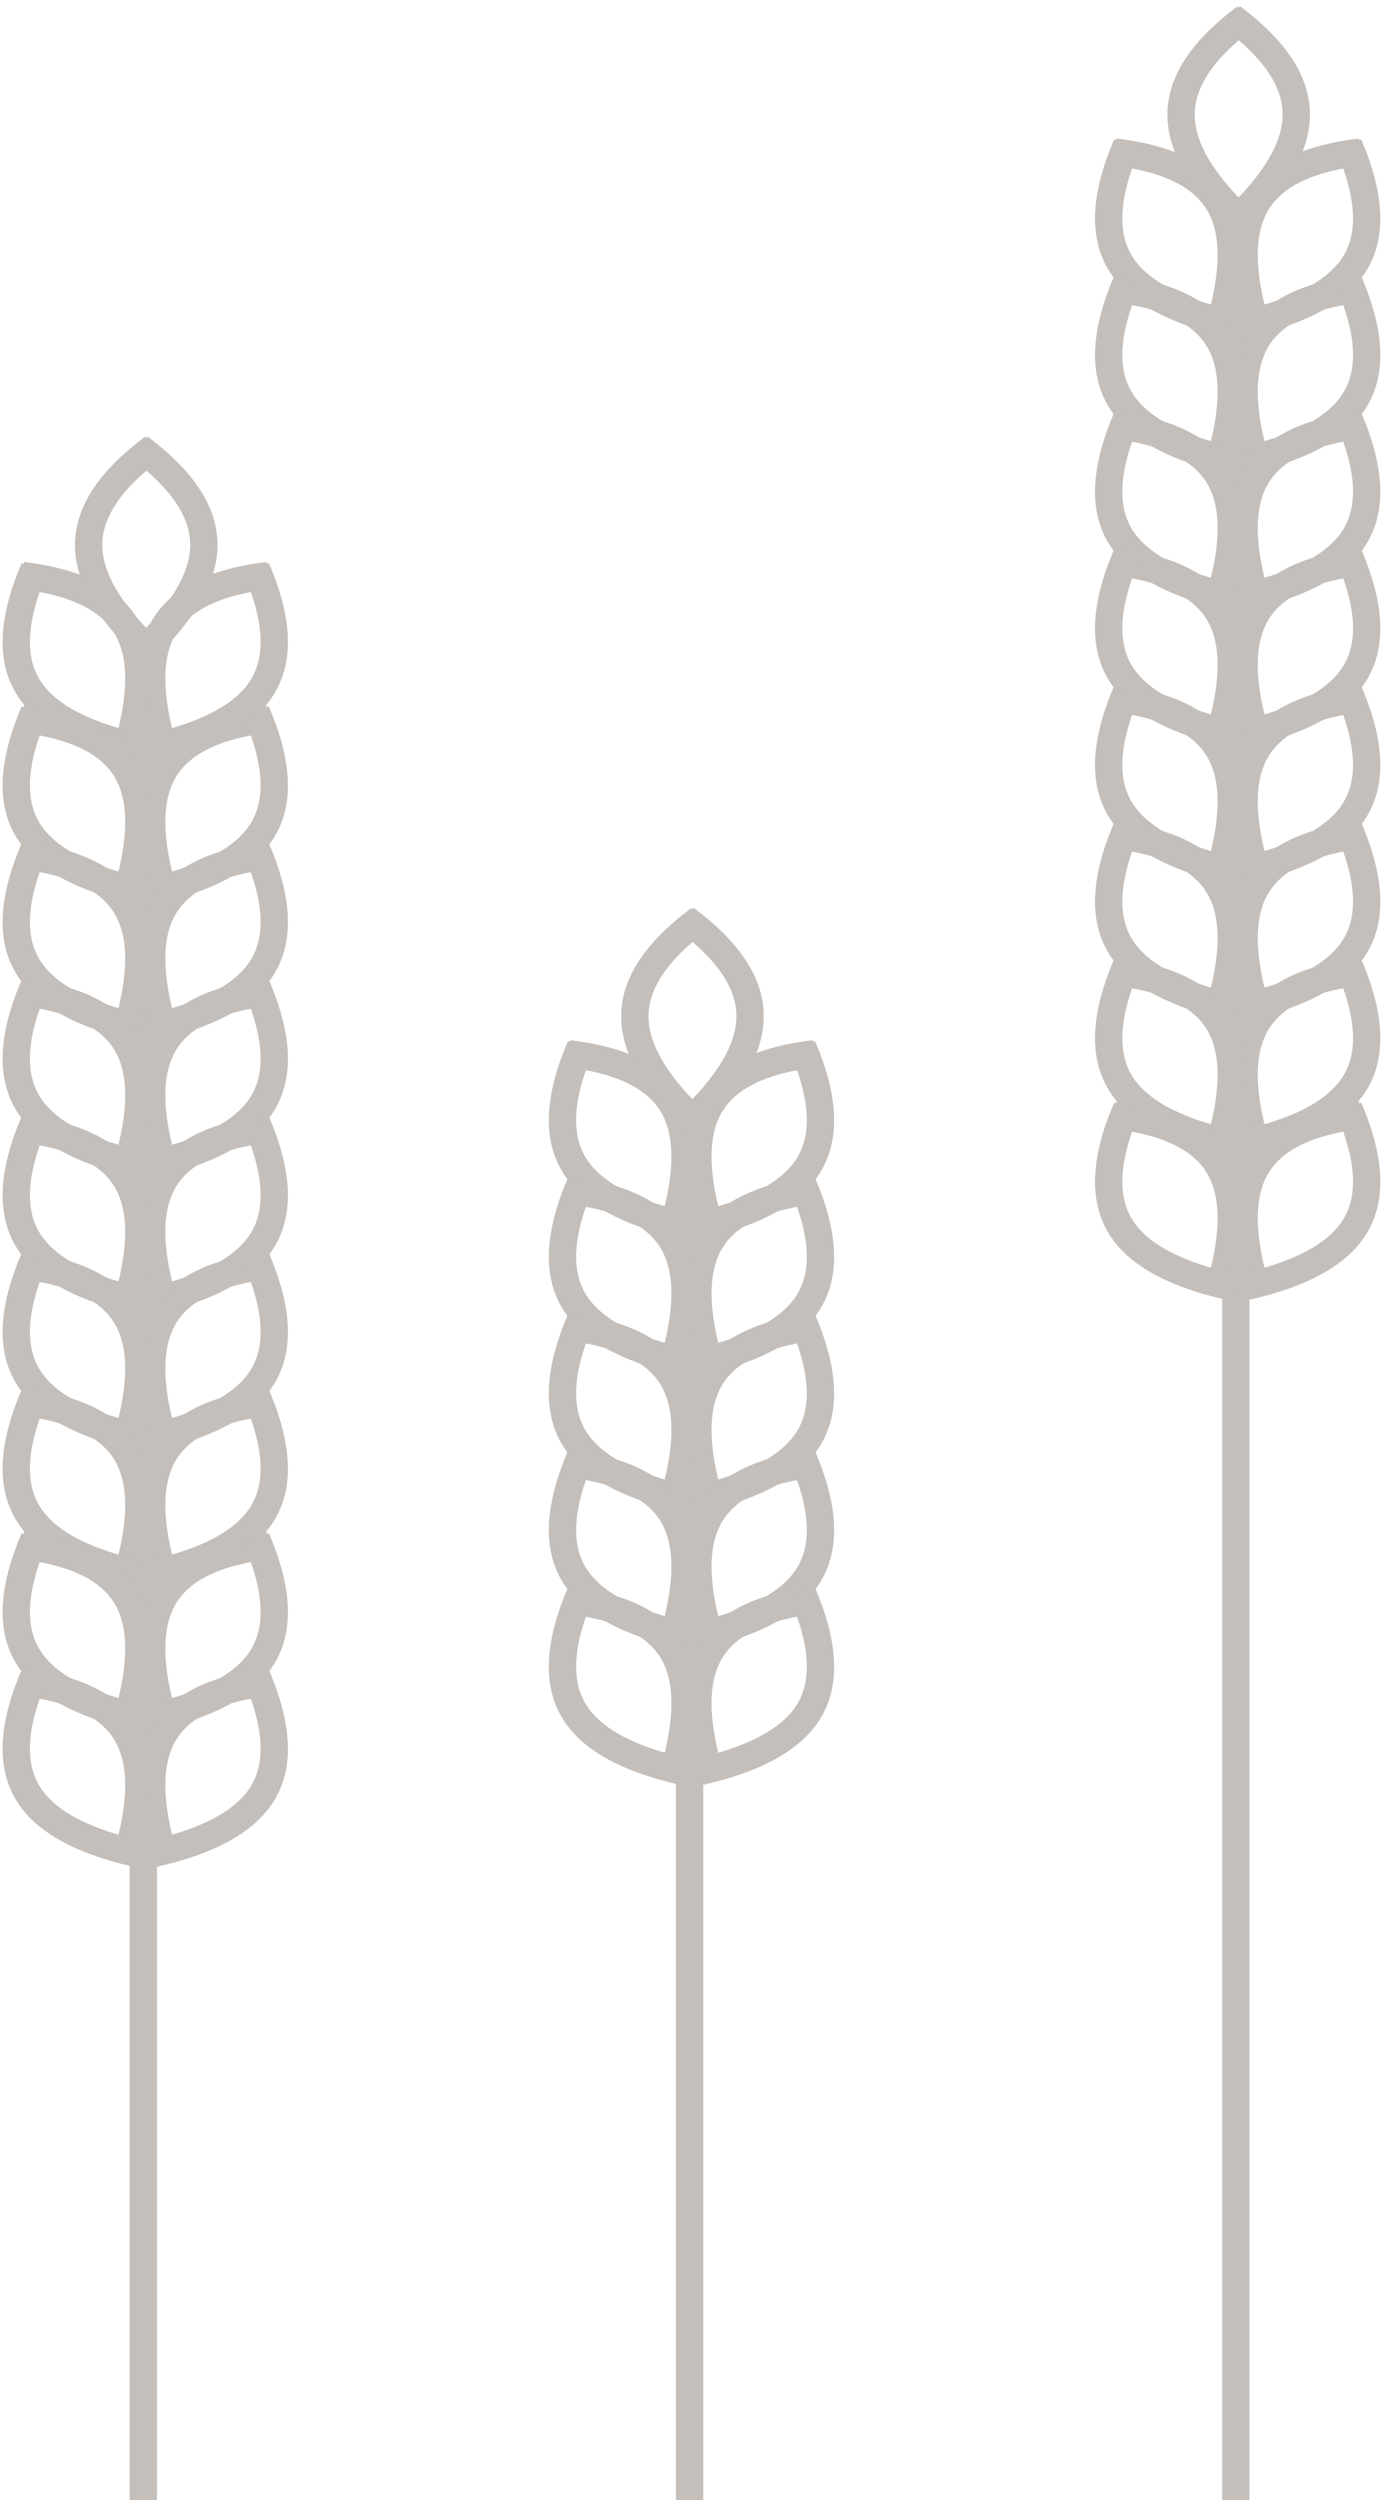 <?xml version="1.0" encoding="UTF-8"?> <svg xmlns="http://www.w3.org/2000/svg" xmlns:xlink="http://www.w3.org/1999/xlink" width="203px" height="366px" viewBox="0 0 203 366" version="1.1"><!-- Generator: Sketch 60.1 (88133) - https://sketch.com --><title>section_ilustration</title><desc>Created with Sketch.</desc><g id="Page-1" stroke="none" stroke-width="1" fill="none" fill-rule="evenodd"><g id="product_view" transform="translate(-1101, -2357)" fill="#C4BFBB"><g id="section_ilustration" transform="translate(1094, 2357)"><g id="Group-6" transform="translate(0, 63)"><rect id="Rectangle" x="26" y="30" width="4" height="273"></rect><g id="Group-5" transform="translate(0, 12)" fill-rule="nonzero"><g id="Group-4"><g id="Group-4-Copy-3" transform="translate(37.553, 21.5) rotate(30) translate(-37.553, -21.5) translate(26.553, 4)"><path d="M11.246,0.93 L13.636,4.137 C7.786,8.497 4.98,12.724 4.98,16.787 C4.98,20.832 7.736,25.563 13.415,30.897 L13.797,31.253 L11.084,34.193 C4.407,28.029 0.98,22.257 0.98,16.787 C0.98,11.357 4.342,6.182 10.844,1.233 L11.246,0.93 Z" id="Path-6"></path><path d="M19.308,0.894 L21.698,4.101 C15.848,8.461 13.042,12.689 13.042,16.751 C13.042,20.796 15.799,25.527 21.477,30.861 L21.86,31.217 L19.147,34.157 C12.469,27.993 9.042,22.221 9.042,16.751 C9.042,11.321 12.404,6.146 18.906,1.197 L19.308,0.894 Z" id="Path-6-Copy" transform="translate(15.451, 17.525) scale(-1, 1) translate(-15.451, -17.525) "></path></g><g id="Group-4-Copy-4" transform="translate(19, 21.5) scale(-1, 1) rotate(30) translate(-19, -21.5) translate(8, 4)"><path d="M11.246,0.93 L13.636,4.137 C7.786,8.497 4.98,12.724 4.98,16.787 C4.98,20.832 7.736,25.563 13.415,30.897 L13.797,31.253 L11.084,34.193 C4.407,28.029 0.98,22.257 0.98,16.787 C0.98,11.357 4.342,6.182 10.844,1.233 L11.246,0.93 Z" id="Path-6"></path><path d="M19.308,0.894 L21.698,4.101 C15.848,8.461 13.042,12.689 13.042,16.751 C13.042,20.796 15.799,25.527 21.477,30.861 L21.86,31.217 L19.147,34.157 C12.469,27.993 9.042,22.221 9.042,16.751 C9.042,11.321 12.404,6.146 18.906,1.197 L19.308,0.894 Z" id="Path-6-Copy" transform="translate(15.451, 17.525) scale(-1, 1) translate(-15.451, -17.525) "></path></g></g></g><g id="Group-5-Copy" transform="translate(0, 33)" fill-rule="nonzero"><g id="Group-4"><g id="Group-4-Copy-3" transform="translate(37.553, 21.5) rotate(30) translate(-37.553, -21.5) translate(26.553, 4)"><path d="M11.246,0.93 L13.636,4.137 C7.786,8.497 4.98,12.724 4.98,16.787 C4.98,20.832 7.736,25.563 13.415,30.897 L13.797,31.253 L11.084,34.193 C4.407,28.029 0.98,22.257 0.98,16.787 C0.98,11.357 4.342,6.182 10.844,1.233 L11.246,0.93 Z" id="Path-6"></path><path d="M19.308,0.894 L21.698,4.101 C15.848,8.461 13.042,12.689 13.042,16.751 C13.042,20.796 15.799,25.527 21.477,30.861 L21.86,31.217 L19.147,34.157 C12.469,27.993 9.042,22.221 9.042,16.751 C9.042,11.321 12.404,6.146 18.906,1.197 L19.308,0.894 Z" id="Path-6-Copy" transform="translate(15.451, 17.525) scale(-1, 1) translate(-15.451, -17.525) "></path></g><g id="Group-4-Copy-4" transform="translate(19, 21.5) scale(-1, 1) rotate(30) translate(-19, -21.5) translate(8, 4)"><path d="M11.246,0.93 L13.636,4.137 C7.786,8.497 4.98,12.724 4.98,16.787 C4.98,20.832 7.736,25.563 13.415,30.897 L13.797,31.253 L11.084,34.193 C4.407,28.029 0.98,22.257 0.98,16.787 C0.98,11.357 4.342,6.182 10.844,1.233 L11.246,0.93 Z" id="Path-6"></path><path d="M19.308,0.894 L21.698,4.101 C15.848,8.461 13.042,12.689 13.042,16.751 C13.042,20.796 15.799,25.527 21.477,30.861 L21.86,31.217 L19.147,34.157 C12.469,27.993 9.042,22.221 9.042,16.751 C9.042,11.321 12.404,6.146 18.906,1.197 L19.308,0.894 Z" id="Path-6-Copy" transform="translate(15.451, 17.525) scale(-1, 1) translate(-15.451, -17.525) "></path></g></g></g><g id="Group-5-Copy-2" transform="translate(0, 53)" fill-rule="nonzero"><g id="Group-4"><g id="Group-4-Copy-3" transform="translate(37.553, 21.5) rotate(30) translate(-37.553, -21.5) translate(26.553, 4)"><path d="M11.246,0.93 L13.636,4.137 C7.786,8.497 4.98,12.724 4.98,16.787 C4.98,20.832 7.736,25.563 13.415,30.897 L13.797,31.253 L11.084,34.193 C4.407,28.029 0.98,22.257 0.98,16.787 C0.98,11.357 4.342,6.182 10.844,1.233 L11.246,0.93 Z" id="Path-6"></path><path d="M19.308,0.894 L21.698,4.101 C15.848,8.461 13.042,12.689 13.042,16.751 C13.042,20.796 15.799,25.527 21.477,30.861 L21.86,31.217 L19.147,34.157 C12.469,27.993 9.042,22.221 9.042,16.751 C9.042,11.321 12.404,6.146 18.906,1.197 L19.308,0.894 Z" id="Path-6-Copy" transform="translate(15.451, 17.525) scale(-1, 1) translate(-15.451, -17.525) "></path></g><g id="Group-4-Copy-4" transform="translate(19, 21.5) scale(-1, 1) rotate(30) translate(-19, -21.5) translate(8, 4)"><path d="M11.246,0.93 L13.636,4.137 C7.786,8.497 4.98,12.724 4.98,16.787 C4.98,20.832 7.736,25.563 13.415,30.897 L13.797,31.253 L11.084,34.193 C4.407,28.029 0.98,22.257 0.98,16.787 C0.98,11.357 4.342,6.182 10.844,1.233 L11.246,0.93 Z" id="Path-6"></path><path d="M19.308,0.894 L21.698,4.101 C15.848,8.461 13.042,12.689 13.042,16.751 C13.042,20.796 15.799,25.527 21.477,30.861 L21.86,31.217 L19.147,34.157 C12.469,27.993 9.042,22.221 9.042,16.751 C9.042,11.321 12.404,6.146 18.906,1.197 L19.308,0.894 Z" id="Path-6-Copy" transform="translate(15.451, 17.525) scale(-1, 1) translate(-15.451, -17.525) "></path></g></g></g><g id="Group-5-Copy-3" transform="translate(0, 73)" fill-rule="nonzero"><g id="Group-4"><g id="Group-4-Copy-3" transform="translate(37.553, 21.5) rotate(30) translate(-37.553, -21.5) translate(26.553, 4)"><path d="M11.246,0.93 L13.636,4.137 C7.786,8.497 4.98,12.724 4.98,16.787 C4.98,20.832 7.736,25.563 13.415,30.897 L13.797,31.253 L11.084,34.193 C4.407,28.029 0.98,22.257 0.98,16.787 C0.98,11.357 4.342,6.182 10.844,1.233 L11.246,0.93 Z" id="Path-6"></path><path d="M19.308,0.894 L21.698,4.101 C15.848,8.461 13.042,12.689 13.042,16.751 C13.042,20.796 15.799,25.527 21.477,30.861 L21.86,31.217 L19.147,34.157 C12.469,27.993 9.042,22.221 9.042,16.751 C9.042,11.321 12.404,6.146 18.906,1.197 L19.308,0.894 Z" id="Path-6-Copy" transform="translate(15.451, 17.525) scale(-1, 1) translate(-15.451, -17.525) "></path></g><g id="Group-4-Copy-4" transform="translate(19, 21.5) scale(-1, 1) rotate(30) translate(-19, -21.5) translate(8, 4)"><path d="M11.246,0.93 L13.636,4.137 C7.786,8.497 4.98,12.724 4.98,16.787 C4.98,20.832 7.736,25.563 13.415,30.897 L13.797,31.253 L11.084,34.193 C4.407,28.029 0.98,22.257 0.98,16.787 C0.98,11.357 4.342,6.182 10.844,1.233 L11.246,0.93 Z" id="Path-6"></path><path d="M19.308,0.894 L21.698,4.101 C15.848,8.461 13.042,12.689 13.042,16.751 C13.042,20.796 15.799,25.527 21.477,30.861 L21.86,31.217 L19.147,34.157 C12.469,27.993 9.042,22.221 9.042,16.751 C9.042,11.321 12.404,6.146 18.906,1.197 L19.308,0.894 Z" id="Path-6-Copy" transform="translate(15.451, 17.525) scale(-1, 1) translate(-15.451, -17.525) "></path></g></g></g><g id="Group-5-Copy-4" transform="translate(0, 93)" fill-rule="nonzero"><g id="Group-4"><g id="Group-4-Copy-3" transform="translate(37.553, 21.5) rotate(30) translate(-37.553, -21.5) translate(26.553, 4)"><path d="M11.246,0.93 L13.636,4.137 C7.786,8.497 4.98,12.724 4.98,16.787 C4.98,20.832 7.736,25.563 13.415,30.897 L13.797,31.253 L11.084,34.193 C4.407,28.029 0.98,22.257 0.98,16.787 C0.98,11.357 4.342,6.182 10.844,1.233 L11.246,0.93 Z" id="Path-6"></path><path d="M19.308,0.894 L21.698,4.101 C15.848,8.461 13.042,12.689 13.042,16.751 C13.042,20.796 15.799,25.527 21.477,30.861 L21.86,31.217 L19.147,34.157 C12.469,27.993 9.042,22.221 9.042,16.751 C9.042,11.321 12.404,6.146 18.906,1.197 L19.308,0.894 Z" id="Path-6-Copy" transform="translate(15.451, 17.525) scale(-1, 1) translate(-15.451, -17.525) "></path></g><g id="Group-4-Copy-4" transform="translate(19, 21.5) scale(-1, 1) rotate(30) translate(-19, -21.5) translate(8, 4)"><path d="M11.246,0.93 L13.636,4.137 C7.786,8.497 4.98,12.724 4.98,16.787 C4.98,20.832 7.736,25.563 13.415,30.897 L13.797,31.253 L11.084,34.193 C4.407,28.029 0.98,22.257 0.98,16.787 C0.98,11.357 4.342,6.182 10.844,1.233 L11.246,0.93 Z" id="Path-6"></path><path d="M19.308,0.894 L21.698,4.101 C15.848,8.461 13.042,12.689 13.042,16.751 C13.042,20.796 15.799,25.527 21.477,30.861 L21.86,31.217 L19.147,34.157 C12.469,27.993 9.042,22.221 9.042,16.751 C9.042,11.321 12.404,6.146 18.906,1.197 L19.308,0.894 Z" id="Path-6-Copy" transform="translate(15.451, 17.525) scale(-1, 1) translate(-15.451, -17.525) "></path></g></g></g><g id="Group-5-Copy-5" transform="translate(0, 113)" fill-rule="nonzero"><g id="Group-4"><g id="Group-4-Copy-3" transform="translate(37.553, 21.5) rotate(30) translate(-37.553, -21.5) translate(26.553, 4)"><path d="M11.246,0.93 L13.636,4.137 C7.786,8.497 4.98,12.724 4.98,16.787 C4.98,20.832 7.736,25.563 13.415,30.897 L13.797,31.253 L11.084,34.193 C4.407,28.029 0.98,22.257 0.98,16.787 C0.98,11.357 4.342,6.182 10.844,1.233 L11.246,0.93 Z" id="Path-6"></path><path d="M19.308,0.894 L21.698,4.101 C15.848,8.461 13.042,12.689 13.042,16.751 C13.042,20.796 15.799,25.527 21.477,30.861 L21.86,31.217 L19.147,34.157 C12.469,27.993 9.042,22.221 9.042,16.751 C9.042,11.321 12.404,6.146 18.906,1.197 L19.308,0.894 Z" id="Path-6-Copy" transform="translate(15.451, 17.525) scale(-1, 1) translate(-15.451, -17.525) "></path></g><g id="Group-4-Copy-4" transform="translate(19, 21.5) scale(-1, 1) rotate(30) translate(-19, -21.5) translate(8, 4)"><path d="M11.246,0.93 L13.636,4.137 C7.786,8.497 4.98,12.724 4.98,16.787 C4.98,20.832 7.736,25.563 13.415,30.897 L13.797,31.253 L11.084,34.193 C4.407,28.029 0.98,22.257 0.98,16.787 C0.98,11.357 4.342,6.182 10.844,1.233 L11.246,0.93 Z" id="Path-6"></path><path d="M19.308,0.894 L21.698,4.101 C15.848,8.461 13.042,12.689 13.042,16.751 C13.042,20.796 15.799,25.527 21.477,30.861 L21.86,31.217 L19.147,34.157 C12.469,27.993 9.042,22.221 9.042,16.751 C9.042,11.321 12.404,6.146 18.906,1.197 L19.308,0.894 Z" id="Path-6-Copy" transform="translate(15.451, 17.525) scale(-1, 1) translate(-15.451, -17.525) "></path></g></g></g><g id="Group-5-Copy-5" transform="translate(0, 133)" fill-rule="nonzero"><g id="Group-4"><g id="Group-4-Copy-3" transform="translate(37.553, 21.5) rotate(30) translate(-37.553, -21.5) translate(26.553, 4)"><path d="M11.246,0.93 L13.636,4.137 C7.786,8.497 4.98,12.724 4.98,16.787 C4.98,20.832 7.736,25.563 13.415,30.897 L13.797,31.253 L11.084,34.193 C4.407,28.029 0.98,22.257 0.98,16.787 C0.98,11.357 4.342,6.182 10.844,1.233 L11.246,0.93 Z" id="Path-6"></path><path d="M19.308,0.894 L21.698,4.101 C15.848,8.461 13.042,12.689 13.042,16.751 C13.042,20.796 15.799,25.527 21.477,30.861 L21.86,31.217 L19.147,34.157 C12.469,27.993 9.042,22.221 9.042,16.751 C9.042,11.321 12.404,6.146 18.906,1.197 L19.308,0.894 Z" id="Path-6-Copy" transform="translate(15.451, 17.525) scale(-1, 1) translate(-15.451, -17.525) "></path></g><g id="Group-4-Copy-4" transform="translate(19, 21.5) scale(-1, 1) rotate(30) translate(-19, -21.5) translate(8, 4)"><path d="M11.246,0.93 L13.636,4.137 C7.786,8.497 4.98,12.724 4.98,16.787 C4.98,20.832 7.736,25.563 13.415,30.897 L13.797,31.253 L11.084,34.193 C4.407,28.029 0.98,22.257 0.98,16.787 C0.98,11.357 4.342,6.182 10.844,1.233 L11.246,0.93 Z" id="Path-6"></path><path d="M19.308,0.894 L21.698,4.101 C15.848,8.461 13.042,12.689 13.042,16.751 C13.042,20.796 15.799,25.527 21.477,30.861 L21.86,31.217 L19.147,34.157 C12.469,27.993 9.042,22.221 9.042,16.751 C9.042,11.321 12.404,6.146 18.906,1.197 L19.308,0.894 Z" id="Path-6-Copy" transform="translate(15.451, 17.525) scale(-1, 1) translate(-15.451, -17.525) "></path></g></g></g><g id="Group-5-Copy-5" transform="translate(0, 154)" fill-rule="nonzero"><g id="Group-4"><g id="Group-4-Copy-3" transform="translate(37.553, 21.5) rotate(30) translate(-37.553, -21.5) translate(26.553, 4)"><path d="M11.246,0.93 L13.636,4.137 C7.786,8.497 4.98,12.724 4.98,16.787 C4.98,20.832 7.736,25.563 13.415,30.897 L13.797,31.253 L11.084,34.193 C4.407,28.029 0.98,22.257 0.98,16.787 C0.98,11.357 4.342,6.182 10.844,1.233 L11.246,0.93 Z" id="Path-6"></path><path d="M19.308,0.894 L21.698,4.101 C15.848,8.461 13.042,12.689 13.042,16.751 C13.042,20.796 15.799,25.527 21.477,30.861 L21.86,31.217 L19.147,34.157 C12.469,27.993 9.042,22.221 9.042,16.751 C9.042,11.321 12.404,6.146 18.906,1.197 L19.308,0.894 Z" id="Path-6-Copy" transform="translate(15.451, 17.525) scale(-1, 1) translate(-15.451, -17.525) "></path></g><g id="Group-4-Copy-4" transform="translate(19, 21.5) scale(-1, 1) rotate(30) translate(-19, -21.5) translate(8, 4)"><path d="M11.246,0.93 L13.636,4.137 C7.786,8.497 4.98,12.724 4.98,16.787 C4.98,20.832 7.736,25.563 13.415,30.897 L13.797,31.253 L11.084,34.193 C4.407,28.029 0.98,22.257 0.98,16.787 C0.98,11.357 4.342,6.182 10.844,1.233 L11.246,0.93 Z" id="Path-6"></path><path d="M19.308,0.894 L21.698,4.101 C15.848,8.461 13.042,12.689 13.042,16.751 C13.042,20.796 15.799,25.527 21.477,30.861 L21.86,31.217 L19.147,34.157 C12.469,27.993 9.042,22.221 9.042,16.751 C9.042,11.321 12.404,6.146 18.906,1.197 L19.308,0.894 Z" id="Path-6-Copy" transform="translate(15.451, 17.525) scale(-1, 1) translate(-15.451, -17.525) "></path></g></g></g><g id="Group-5-Copy-5" transform="translate(0, 174)" fill-rule="nonzero"><g id="Group-4"><g id="Group-4-Copy-3" transform="translate(37.553, 21.5) rotate(30) translate(-37.553, -21.5) translate(26.553, 4)"><path d="M11.246,0.93 L13.636,4.137 C7.786,8.497 4.98,12.724 4.98,16.787 C4.98,20.832 7.736,25.563 13.415,30.897 L13.797,31.253 L11.084,34.193 C4.407,28.029 0.98,22.257 0.98,16.787 C0.98,11.357 4.342,6.182 10.844,1.233 L11.246,0.93 Z" id="Path-6"></path><path d="M19.308,0.894 L21.698,4.101 C15.848,8.461 13.042,12.689 13.042,16.751 C13.042,20.796 15.799,25.527 21.477,30.861 L21.86,31.217 L19.147,34.157 C12.469,27.993 9.042,22.221 9.042,16.751 C9.042,11.321 12.404,6.146 18.906,1.197 L19.308,0.894 Z" id="Path-6-Copy" transform="translate(15.451, 17.525) scale(-1, 1) translate(-15.451, -17.525) "></path></g><g id="Group-4-Copy-4" transform="translate(19, 21.5) scale(-1, 1) rotate(30) translate(-19, -21.5) translate(8, 4)"><path d="M11.246,0.93 L13.636,4.137 C7.786,8.497 4.98,12.724 4.98,16.787 C4.98,20.832 7.736,25.563 13.415,30.897 L13.797,31.253 L11.084,34.193 C4.407,28.029 0.98,22.257 0.98,16.787 C0.98,11.357 4.342,6.182 10.844,1.233 L11.246,0.93 Z" id="Path-6"></path><path d="M19.308,0.894 L21.698,4.101 C15.848,8.461 13.042,12.689 13.042,16.751 C13.042,20.796 15.799,25.527 21.477,30.861 L21.86,31.217 L19.147,34.157 C12.469,27.993 9.042,22.221 9.042,16.751 C9.042,11.321 12.404,6.146 18.906,1.197 L19.308,0.894 Z" id="Path-6-Copy" transform="translate(15.451, 17.525) scale(-1, 1) translate(-15.451, -17.525) "></path></g></g></g><g id="Group-4-Copy-3" transform="translate(17, 0)" fill-rule="nonzero"><path d="M11.246,0.93 L13.636,4.137 C7.786,8.497 4.98,12.724 4.98,16.787 C4.98,20.832 7.736,25.563 13.415,30.897 L13.797,31.253 L11.084,34.193 C4.407,28.029 0.98,22.257 0.98,16.787 C0.98,11.357 4.342,6.182 10.844,1.233 L11.246,0.93 Z" id="Path-6"></path><path d="M19.308,0.894 L21.698,4.101 C15.848,8.461 13.042,12.689 13.042,16.751 C13.042,20.796 15.799,25.527 21.477,30.861 L21.86,31.217 L19.147,34.157 C12.469,27.993 9.042,22.221 9.042,16.751 C9.042,11.321 12.404,6.146 18.906,1.197 L19.308,0.894 Z" id="Path-6-Copy" transform="translate(15.451, 17.525) scale(-1, 1) translate(-15.451, -17.525) "></path></g></g><g id="Group-7" transform="translate(80, 132)"><rect id="Rectangle-Copy" x="26" y="32" width="4" height="202"></rect><g id="Group-5-Copy-11" transform="translate(0, 13)" fill-rule="nonzero"><g id="Group-4"><g id="Group-4-Copy-3" transform="translate(37.553, 21.5) rotate(30) translate(-37.553, -21.5) translate(26.553, 4)"><path d="M11.246,0.93 L13.636,4.137 C7.786,8.497 4.98,12.724 4.98,16.787 C4.98,20.832 7.736,25.563 13.415,30.897 L13.797,31.253 L11.084,34.193 C4.407,28.029 0.98,22.257 0.98,16.787 C0.98,11.357 4.342,6.182 10.844,1.233 L11.246,0.93 Z" id="Path-6"></path><path d="M19.308,0.894 L21.698,4.101 C15.848,8.461 13.042,12.689 13.042,16.751 C13.042,20.796 15.799,25.527 21.477,30.861 L21.86,31.217 L19.147,34.157 C12.469,27.993 9.042,22.221 9.042,16.751 C9.042,11.321 12.404,6.146 18.906,1.197 L19.308,0.894 Z" id="Path-6-Copy" transform="translate(15.451, 17.525) scale(-1, 1) translate(-15.451, -17.525) "></path></g><g id="Group-4-Copy-4" transform="translate(19, 21.5) scale(-1, 1) rotate(30) translate(-19, -21.5) translate(8, 4)"><path d="M11.246,0.93 L13.636,4.137 C7.786,8.497 4.98,12.724 4.98,16.787 C4.98,20.832 7.736,25.563 13.415,30.897 L13.797,31.253 L11.084,34.193 C4.407,28.029 0.98,22.257 0.98,16.787 C0.98,11.357 4.342,6.182 10.844,1.233 L11.246,0.93 Z" id="Path-6"></path><path d="M19.308,0.894 L21.698,4.101 C15.848,8.461 13.042,12.689 13.042,16.751 C13.042,20.796 15.799,25.527 21.477,30.861 L21.86,31.217 L19.147,34.157 C12.469,27.993 9.042,22.221 9.042,16.751 C9.042,11.321 12.404,6.146 18.906,1.197 L19.308,0.894 Z" id="Path-6-Copy" transform="translate(15.451, 17.525) scale(-1, 1) translate(-15.451, -17.525) "></path></g></g></g><g id="Group-5-Copy-10" transform="translate(0, 33)" fill-rule="nonzero"><g id="Group-4"><g id="Group-4-Copy-3" transform="translate(37.553, 21.5) rotate(30) translate(-37.553, -21.5) translate(26.553, 4)"><path d="M11.246,0.93 L13.636,4.137 C7.786,8.497 4.98,12.724 4.98,16.787 C4.98,20.832 7.736,25.563 13.415,30.897 L13.797,31.253 L11.084,34.193 C4.407,28.029 0.98,22.257 0.98,16.787 C0.98,11.357 4.342,6.182 10.844,1.233 L11.246,0.93 Z" id="Path-6"></path><path d="M19.308,0.894 L21.698,4.101 C15.848,8.461 13.042,12.689 13.042,16.751 C13.042,20.796 15.799,25.527 21.477,30.861 L21.86,31.217 L19.147,34.157 C12.469,27.993 9.042,22.221 9.042,16.751 C9.042,11.321 12.404,6.146 18.906,1.197 L19.308,0.894 Z" id="Path-6-Copy" transform="translate(15.451, 17.525) scale(-1, 1) translate(-15.451, -17.525) "></path></g><g id="Group-4-Copy-4" transform="translate(19, 21.5) scale(-1, 1) rotate(30) translate(-19, -21.5) translate(8, 4)"><path d="M11.246,0.93 L13.636,4.137 C7.786,8.497 4.98,12.724 4.98,16.787 C4.98,20.832 7.736,25.563 13.415,30.897 L13.797,31.253 L11.084,34.193 C4.407,28.029 0.98,22.257 0.98,16.787 C0.98,11.357 4.342,6.182 10.844,1.233 L11.246,0.93 Z" id="Path-6"></path><path d="M19.308,0.894 L21.698,4.101 C15.848,8.461 13.042,12.689 13.042,16.751 C13.042,20.796 15.799,25.527 21.477,30.861 L21.86,31.217 L19.147,34.157 C12.469,27.993 9.042,22.221 9.042,16.751 C9.042,11.321 12.404,6.146 18.906,1.197 L19.308,0.894 Z" id="Path-6-Copy" transform="translate(15.451, 17.525) scale(-1, 1) translate(-15.451, -17.525) "></path></g></g></g><g id="Group-5-Copy-9" transform="translate(0, 53)" fill-rule="nonzero"><g id="Group-4"><g id="Group-4-Copy-3" transform="translate(37.553, 21.5) rotate(30) translate(-37.553, -21.5) translate(26.553, 4)"><path d="M11.246,0.93 L13.636,4.137 C7.786,8.497 4.98,12.724 4.98,16.787 C4.98,20.832 7.736,25.563 13.415,30.897 L13.797,31.253 L11.084,34.193 C4.407,28.029 0.98,22.257 0.98,16.787 C0.98,11.357 4.342,6.182 10.844,1.233 L11.246,0.93 Z" id="Path-6"></path><path d="M19.308,0.894 L21.698,4.101 C15.848,8.461 13.042,12.689 13.042,16.751 C13.042,20.796 15.799,25.527 21.477,30.861 L21.86,31.217 L19.147,34.157 C12.469,27.993 9.042,22.221 9.042,16.751 C9.042,11.321 12.404,6.146 18.906,1.197 L19.308,0.894 Z" id="Path-6-Copy" transform="translate(15.451, 17.525) scale(-1, 1) translate(-15.451, -17.525) "></path></g><g id="Group-4-Copy-4" transform="translate(19, 21.5) scale(-1, 1) rotate(30) translate(-19, -21.5) translate(8, 4)"><path d="M11.246,0.93 L13.636,4.137 C7.786,8.497 4.98,12.724 4.98,16.787 C4.98,20.832 7.736,25.563 13.415,30.897 L13.797,31.253 L11.084,34.193 C4.407,28.029 0.98,22.257 0.98,16.787 C0.98,11.357 4.342,6.182 10.844,1.233 L11.246,0.93 Z" id="Path-6"></path><path d="M19.308,0.894 L21.698,4.101 C15.848,8.461 13.042,12.689 13.042,16.751 C13.042,20.796 15.799,25.527 21.477,30.861 L21.86,31.217 L19.147,34.157 C12.469,27.993 9.042,22.221 9.042,16.751 C9.042,11.321 12.404,6.146 18.906,1.197 L19.308,0.894 Z" id="Path-6-Copy" transform="translate(15.451, 17.525) scale(-1, 1) translate(-15.451, -17.525) "></path></g></g></g><g id="Group-5-Copy-8" transform="translate(0, 73)" fill-rule="nonzero"><g id="Group-4"><g id="Group-4-Copy-3" transform="translate(37.553, 21.5) rotate(30) translate(-37.553, -21.5) translate(26.553, 4)"><path d="M11.246,0.93 L13.636,4.137 C7.786,8.497 4.98,12.724 4.98,16.787 C4.98,20.832 7.736,25.563 13.415,30.897 L13.797,31.253 L11.084,34.193 C4.407,28.029 0.98,22.257 0.98,16.787 C0.98,11.357 4.342,6.182 10.844,1.233 L11.246,0.93 Z" id="Path-6"></path><path d="M19.308,0.894 L21.698,4.101 C15.848,8.461 13.042,12.689 13.042,16.751 C13.042,20.796 15.799,25.527 21.477,30.861 L21.86,31.217 L19.147,34.157 C12.469,27.993 9.042,22.221 9.042,16.751 C9.042,11.321 12.404,6.146 18.906,1.197 L19.308,0.894 Z" id="Path-6-Copy" transform="translate(15.451, 17.525) scale(-1, 1) translate(-15.451, -17.525) "></path></g><g id="Group-4-Copy-4" transform="translate(19, 21.5) scale(-1, 1) rotate(30) translate(-19, -21.5) translate(8, 4)"><path d="M11.246,0.93 L13.636,4.137 C7.786,8.497 4.98,12.724 4.98,16.787 C4.98,20.832 7.736,25.563 13.415,30.897 L13.797,31.253 L11.084,34.193 C4.407,28.029 0.98,22.257 0.98,16.787 C0.98,11.357 4.342,6.182 10.844,1.233 L11.246,0.93 Z" id="Path-6"></path><path d="M19.308,0.894 L21.698,4.101 C15.848,8.461 13.042,12.689 13.042,16.751 C13.042,20.796 15.799,25.527 21.477,30.861 L21.86,31.217 L19.147,34.157 C12.469,27.993 9.042,22.221 9.042,16.751 C9.042,11.321 12.404,6.146 18.906,1.197 L19.308,0.894 Z" id="Path-6-Copy" transform="translate(15.451, 17.525) scale(-1, 1) translate(-15.451, -17.525) "></path></g></g></g><g id="Group-5-Copy-7" transform="translate(0, 93)" fill-rule="nonzero"><g id="Group-4"><g id="Group-4-Copy-3" transform="translate(37.553, 21.5) rotate(30) translate(-37.553, -21.5) translate(26.553, 4)"><path d="M11.246,0.93 L13.636,4.137 C7.786,8.497 4.98,12.724 4.98,16.787 C4.98,20.832 7.736,25.563 13.415,30.897 L13.797,31.253 L11.084,34.193 C4.407,28.029 0.98,22.257 0.98,16.787 C0.98,11.357 4.342,6.182 10.844,1.233 L11.246,0.93 Z" id="Path-6"></path><path d="M19.308,0.894 L21.698,4.101 C15.848,8.461 13.042,12.689 13.042,16.751 C13.042,20.796 15.799,25.527 21.477,30.861 L21.86,31.217 L19.147,34.157 C12.469,27.993 9.042,22.221 9.042,16.751 C9.042,11.321 12.404,6.146 18.906,1.197 L19.308,0.894 Z" id="Path-6-Copy" transform="translate(15.451, 17.525) scale(-1, 1) translate(-15.451, -17.525) "></path></g><g id="Group-4-Copy-4" transform="translate(19, 21.5) scale(-1, 1) rotate(30) translate(-19, -21.5) translate(8, 4)"><path d="M11.246,0.93 L13.636,4.137 C7.786,8.497 4.98,12.724 4.98,16.787 C4.98,20.832 7.736,25.563 13.415,30.897 L13.797,31.253 L11.084,34.193 C4.407,28.029 0.98,22.257 0.98,16.787 C0.98,11.357 4.342,6.182 10.844,1.233 L11.246,0.93 Z" id="Path-6"></path><path d="M19.308,0.894 L21.698,4.101 C15.848,8.461 13.042,12.689 13.042,16.751 C13.042,20.796 15.799,25.527 21.477,30.861 L21.86,31.217 L19.147,34.157 C12.469,27.993 9.042,22.221 9.042,16.751 C9.042,11.321 12.404,6.146 18.906,1.197 L19.308,0.894 Z" id="Path-6-Copy" transform="translate(15.451, 17.525) scale(-1, 1) translate(-15.451, -17.525) "></path></g></g></g><g id="Group-4-Copy-5" transform="translate(17, 0)" fill-rule="nonzero"><path d="M11.246,0.93 L13.636,4.137 C7.786,8.497 4.98,12.724 4.98,16.787 C4.98,20.832 7.736,25.563 13.415,30.897 L13.797,31.253 L11.084,34.193 C4.407,28.029 0.98,22.257 0.98,16.787 C0.98,11.357 4.342,6.182 10.844,1.233 L11.246,0.93 Z" id="Path-6"></path><path d="M19.308,0.894 L21.698,4.101 C15.848,8.461 13.042,12.689 13.042,16.751 C13.042,20.796 15.799,25.527 21.477,30.861 L21.86,31.217 L19.147,34.157 C12.469,27.993 9.042,22.221 9.042,16.751 C9.042,11.321 12.404,6.146 18.906,1.197 L19.308,0.894 Z" id="Path-6-Copy" transform="translate(15.451, 17.525) scale(-1, 1) translate(-15.451, -17.525) "></path></g></g><g id="Group-8" transform="translate(160, 0)"><rect id="Rectangle-Copy-2" x="26" y="36" width="4" height="330"></rect><g id="Group-5-Copy-17" transform="translate(0, 13)" fill-rule="nonzero"><g id="Group-4"><g id="Group-4-Copy-3" transform="translate(37.553, 21.5) rotate(30) translate(-37.553, -21.5) translate(26.553, 4)"><path d="M11.246,0.93 L13.636,4.137 C7.786,8.497 4.98,12.724 4.98,16.787 C4.98,20.832 7.736,25.563 13.415,30.897 L13.797,31.253 L11.084,34.193 C4.407,28.029 0.98,22.257 0.98,16.787 C0.98,11.357 4.342,6.182 10.844,1.233 L11.246,0.93 Z" id="Path-6"></path><path d="M19.308,0.894 L21.698,4.101 C15.848,8.461 13.042,12.689 13.042,16.751 C13.042,20.796 15.799,25.527 21.477,30.861 L21.86,31.217 L19.147,34.157 C12.469,27.993 9.042,22.221 9.042,16.751 C9.042,11.321 12.404,6.146 18.906,1.197 L19.308,0.894 Z" id="Path-6-Copy" transform="translate(15.451, 17.525) scale(-1, 1) translate(-15.451, -17.525) "></path></g><g id="Group-4-Copy-4" transform="translate(19, 21.5) scale(-1, 1) rotate(30) translate(-19, -21.5) translate(8, 4)"><path d="M11.246,0.93 L13.636,4.137 C7.786,8.497 4.98,12.724 4.98,16.787 C4.98,20.832 7.736,25.563 13.415,30.897 L13.797,31.253 L11.084,34.193 C4.407,28.029 0.98,22.257 0.98,16.787 C0.98,11.357 4.342,6.182 10.844,1.233 L11.246,0.93 Z" id="Path-6"></path><path d="M19.308,0.894 L21.698,4.101 C15.848,8.461 13.042,12.689 13.042,16.751 C13.042,20.796 15.799,25.527 21.477,30.861 L21.86,31.217 L19.147,34.157 C12.469,27.993 9.042,22.221 9.042,16.751 C9.042,11.321 12.404,6.146 18.906,1.197 L19.308,0.894 Z" id="Path-6-Copy" transform="translate(15.451, 17.525) scale(-1, 1) translate(-15.451, -17.525) "></path></g></g></g><g id="Group-5-Copy-16" transform="translate(0, 33)" fill-rule="nonzero"><g id="Group-4"><g id="Group-4-Copy-3" transform="translate(37.553, 21.5) rotate(30) translate(-37.553, -21.5) translate(26.553, 4)"><path d="M11.246,0.93 L13.636,4.137 C7.786,8.497 4.98,12.724 4.98,16.787 C4.98,20.832 7.736,25.563 13.415,30.897 L13.797,31.253 L11.084,34.193 C4.407,28.029 0.98,22.257 0.98,16.787 C0.98,11.357 4.342,6.182 10.844,1.233 L11.246,0.93 Z" id="Path-6"></path><path d="M19.308,0.894 L21.698,4.101 C15.848,8.461 13.042,12.689 13.042,16.751 C13.042,20.796 15.799,25.527 21.477,30.861 L21.86,31.217 L19.147,34.157 C12.469,27.993 9.042,22.221 9.042,16.751 C9.042,11.321 12.404,6.146 18.906,1.197 L19.308,0.894 Z" id="Path-6-Copy" transform="translate(15.451, 17.525) scale(-1, 1) translate(-15.451, -17.525) "></path></g><g id="Group-4-Copy-4" transform="translate(19, 21.5) scale(-1, 1) rotate(30) translate(-19, -21.5) translate(8, 4)"><path d="M11.246,0.93 L13.636,4.137 C7.786,8.497 4.98,12.724 4.98,16.787 C4.98,20.832 7.736,25.563 13.415,30.897 L13.797,31.253 L11.084,34.193 C4.407,28.029 0.98,22.257 0.98,16.787 C0.98,11.357 4.342,6.182 10.844,1.233 L11.246,0.93 Z" id="Path-6"></path><path d="M19.308,0.894 L21.698,4.101 C15.848,8.461 13.042,12.689 13.042,16.751 C13.042,20.796 15.799,25.527 21.477,30.861 L21.86,31.217 L19.147,34.157 C12.469,27.993 9.042,22.221 9.042,16.751 C9.042,11.321 12.404,6.146 18.906,1.197 L19.308,0.894 Z" id="Path-6-Copy" transform="translate(15.451, 17.525) scale(-1, 1) translate(-15.451, -17.525) "></path></g></g></g><g id="Group-5-Copy-15" transform="translate(0, 53)" fill-rule="nonzero"><g id="Group-4"><g id="Group-4-Copy-3" transform="translate(37.553, 21.5) rotate(30) translate(-37.553, -21.5) translate(26.553, 4)"><path d="M11.246,0.93 L13.636,4.137 C7.786,8.497 4.98,12.724 4.98,16.787 C4.98,20.832 7.736,25.563 13.415,30.897 L13.797,31.253 L11.084,34.193 C4.407,28.029 0.98,22.257 0.98,16.787 C0.98,11.357 4.342,6.182 10.844,1.233 L11.246,0.93 Z" id="Path-6"></path><path d="M19.308,0.894 L21.698,4.101 C15.848,8.461 13.042,12.689 13.042,16.751 C13.042,20.796 15.799,25.527 21.477,30.861 L21.86,31.217 L19.147,34.157 C12.469,27.993 9.042,22.221 9.042,16.751 C9.042,11.321 12.404,6.146 18.906,1.197 L19.308,0.894 Z" id="Path-6-Copy" transform="translate(15.451, 17.525) scale(-1, 1) translate(-15.451, -17.525) "></path></g><g id="Group-4-Copy-4" transform="translate(19, 21.5) scale(-1, 1) rotate(30) translate(-19, -21.5) translate(8, 4)"><path d="M11.246,0.93 L13.636,4.137 C7.786,8.497 4.98,12.724 4.98,16.787 C4.98,20.832 7.736,25.563 13.415,30.897 L13.797,31.253 L11.084,34.193 C4.407,28.029 0.98,22.257 0.98,16.787 C0.98,11.357 4.342,6.182 10.844,1.233 L11.246,0.93 Z" id="Path-6"></path><path d="M19.308,0.894 L21.698,4.101 C15.848,8.461 13.042,12.689 13.042,16.751 C13.042,20.796 15.799,25.527 21.477,30.861 L21.86,31.217 L19.147,34.157 C12.469,27.993 9.042,22.221 9.042,16.751 C9.042,11.321 12.404,6.146 18.906,1.197 L19.308,0.894 Z" id="Path-6-Copy" transform="translate(15.451, 17.525) scale(-1, 1) translate(-15.451, -17.525) "></path></g></g></g><g id="Group-5-Copy-14" transform="translate(0, 73)" fill-rule="nonzero"><g id="Group-4"><g id="Group-4-Copy-3" transform="translate(37.553, 21.5) rotate(30) translate(-37.553, -21.5) translate(26.553, 4)"><path d="M11.246,0.93 L13.636,4.137 C7.786,8.497 4.98,12.724 4.98,16.787 C4.98,20.832 7.736,25.563 13.415,30.897 L13.797,31.253 L11.084,34.193 C4.407,28.029 0.98,22.257 0.98,16.787 C0.98,11.357 4.342,6.182 10.844,1.233 L11.246,0.93 Z" id="Path-6"></path><path d="M19.308,0.894 L21.698,4.101 C15.848,8.461 13.042,12.689 13.042,16.751 C13.042,20.796 15.799,25.527 21.477,30.861 L21.86,31.217 L19.147,34.157 C12.469,27.993 9.042,22.221 9.042,16.751 C9.042,11.321 12.404,6.146 18.906,1.197 L19.308,0.894 Z" id="Path-6-Copy" transform="translate(15.451, 17.525) scale(-1, 1) translate(-15.451, -17.525) "></path></g><g id="Group-4-Copy-4" transform="translate(19, 21.5) scale(-1, 1) rotate(30) translate(-19, -21.5) translate(8, 4)"><path d="M11.246,0.93 L13.636,4.137 C7.786,8.497 4.98,12.724 4.98,16.787 C4.98,20.832 7.736,25.563 13.415,30.897 L13.797,31.253 L11.084,34.193 C4.407,28.029 0.98,22.257 0.98,16.787 C0.98,11.357 4.342,6.182 10.844,1.233 L11.246,0.93 Z" id="Path-6"></path><path d="M19.308,0.894 L21.698,4.101 C15.848,8.461 13.042,12.689 13.042,16.751 C13.042,20.796 15.799,25.527 21.477,30.861 L21.86,31.217 L19.147,34.157 C12.469,27.993 9.042,22.221 9.042,16.751 C9.042,11.321 12.404,6.146 18.906,1.197 L19.308,0.894 Z" id="Path-6-Copy" transform="translate(15.451, 17.525) scale(-1, 1) translate(-15.451, -17.525) "></path></g></g></g><g id="Group-5-Copy-13" transform="translate(0, 93)" fill-rule="nonzero"><g id="Group-4"><g id="Group-4-Copy-3" transform="translate(37.553, 21.5) rotate(30) translate(-37.553, -21.5) translate(26.553, 4)"><path d="M11.246,0.93 L13.636,4.137 C7.786,8.497 4.98,12.724 4.98,16.787 C4.98,20.832 7.736,25.563 13.415,30.897 L13.797,31.253 L11.084,34.193 C4.407,28.029 0.98,22.257 0.98,16.787 C0.98,11.357 4.342,6.182 10.844,1.233 L11.246,0.93 Z" id="Path-6"></path><path d="M19.308,0.894 L21.698,4.101 C15.848,8.461 13.042,12.689 13.042,16.751 C13.042,20.796 15.799,25.527 21.477,30.861 L21.86,31.217 L19.147,34.157 C12.469,27.993 9.042,22.221 9.042,16.751 C9.042,11.321 12.404,6.146 18.906,1.197 L19.308,0.894 Z" id="Path-6-Copy" transform="translate(15.451, 17.525) scale(-1, 1) translate(-15.451, -17.525) "></path></g><g id="Group-4-Copy-4" transform="translate(19, 21.5) scale(-1, 1) rotate(30) translate(-19, -21.5) translate(8, 4)"><path d="M11.246,0.93 L13.636,4.137 C7.786,8.497 4.98,12.724 4.98,16.787 C4.98,20.832 7.736,25.563 13.415,30.897 L13.797,31.253 L11.084,34.193 C4.407,28.029 0.98,22.257 0.98,16.787 C0.98,11.357 4.342,6.182 10.844,1.233 L11.246,0.93 Z" id="Path-6"></path><path d="M19.308,0.894 L21.698,4.101 C15.848,8.461 13.042,12.689 13.042,16.751 C13.042,20.796 15.799,25.527 21.477,30.861 L21.86,31.217 L19.147,34.157 C12.469,27.993 9.042,22.221 9.042,16.751 C9.042,11.321 12.404,6.146 18.906,1.197 L19.308,0.894 Z" id="Path-6-Copy" transform="translate(15.451, 17.525) scale(-1, 1) translate(-15.451, -17.525) "></path></g></g></g><g id="Group-5-Copy-12" transform="translate(0, 113)" fill-rule="nonzero"><g id="Group-4"><g id="Group-4-Copy-3" transform="translate(37.553, 21.5) rotate(30) translate(-37.553, -21.5) translate(26.553, 4)"><path d="M11.246,0.93 L13.636,4.137 C7.786,8.497 4.98,12.724 4.98,16.787 C4.98,20.832 7.736,25.563 13.415,30.897 L13.797,31.253 L11.084,34.193 C4.407,28.029 0.98,22.257 0.98,16.787 C0.98,11.357 4.342,6.182 10.844,1.233 L11.246,0.93 Z" id="Path-6"></path><path d="M19.308,0.894 L21.698,4.101 C15.848,8.461 13.042,12.689 13.042,16.751 C13.042,20.796 15.799,25.527 21.477,30.861 L21.86,31.217 L19.147,34.157 C12.469,27.993 9.042,22.221 9.042,16.751 C9.042,11.321 12.404,6.146 18.906,1.197 L19.308,0.894 Z" id="Path-6-Copy" transform="translate(15.451, 17.525) scale(-1, 1) translate(-15.451, -17.525) "></path></g><g id="Group-4-Copy-4" transform="translate(19, 21.5) scale(-1, 1) rotate(30) translate(-19, -21.5) translate(8, 4)"><path d="M11.246,0.93 L13.636,4.137 C7.786,8.497 4.98,12.724 4.98,16.787 C4.98,20.832 7.736,25.563 13.415,30.897 L13.797,31.253 L11.084,34.193 C4.407,28.029 0.98,22.257 0.98,16.787 C0.98,11.357 4.342,6.182 10.844,1.233 L11.246,0.93 Z" id="Path-6"></path><path d="M19.308,0.894 L21.698,4.101 C15.848,8.461 13.042,12.689 13.042,16.751 C13.042,20.796 15.799,25.527 21.477,30.861 L21.86,31.217 L19.147,34.157 C12.469,27.993 9.042,22.221 9.042,16.751 C9.042,11.321 12.404,6.146 18.906,1.197 L19.308,0.894 Z" id="Path-6-Copy" transform="translate(15.451, 17.525) scale(-1, 1) translate(-15.451, -17.525) "></path></g></g></g><g id="Group-5-Copy-18" transform="translate(0, 133)" fill-rule="nonzero"><g id="Group-4"><g id="Group-4-Copy-3" transform="translate(37.553, 21.5) rotate(30) translate(-37.553, -21.5) translate(26.553, 4)"><path d="M11.246,0.93 L13.636,4.137 C7.786,8.497 4.98,12.724 4.98,16.787 C4.98,20.832 7.736,25.563 13.415,30.897 L13.797,31.253 L11.084,34.193 C4.407,28.029 0.98,22.257 0.98,16.787 C0.98,11.357 4.342,6.182 10.844,1.233 L11.246,0.93 Z" id="Path-6"></path><path d="M19.308,0.894 L21.698,4.101 C15.848,8.461 13.042,12.689 13.042,16.751 C13.042,20.796 15.799,25.527 21.477,30.861 L21.86,31.217 L19.147,34.157 C12.469,27.993 9.042,22.221 9.042,16.751 C9.042,11.321 12.404,6.146 18.906,1.197 L19.308,0.894 Z" id="Path-6-Copy" transform="translate(15.451, 17.525) scale(-1, 1) translate(-15.451, -17.525) "></path></g><g id="Group-4-Copy-4" transform="translate(19, 21.5) scale(-1, 1) rotate(30) translate(-19, -21.5) translate(8, 4)"><path d="M11.246,0.93 L13.636,4.137 C7.786,8.497 4.98,12.724 4.98,16.787 C4.98,20.832 7.736,25.563 13.415,30.897 L13.797,31.253 L11.084,34.193 C4.407,28.029 0.98,22.257 0.98,16.787 C0.98,11.357 4.342,6.182 10.844,1.233 L11.246,0.93 Z" id="Path-6"></path><path d="M19.308,0.894 L21.698,4.101 C15.848,8.461 13.042,12.689 13.042,16.751 C13.042,20.796 15.799,25.527 21.477,30.861 L21.86,31.217 L19.147,34.157 C12.469,27.993 9.042,22.221 9.042,16.751 C9.042,11.321 12.404,6.146 18.906,1.197 L19.308,0.894 Z" id="Path-6-Copy" transform="translate(15.451, 17.525) scale(-1, 1) translate(-15.451, -17.525) "></path></g></g></g><g id="Group-5-Copy-19" transform="translate(0, 154)" fill-rule="nonzero"><g id="Group-4"><g id="Group-4-Copy-3" transform="translate(37.553, 21.5) rotate(30) translate(-37.553, -21.5) translate(26.553, 4)"><path d="M11.246,0.93 L13.636,4.137 C7.786,8.497 4.98,12.724 4.98,16.787 C4.98,20.832 7.736,25.563 13.415,30.897 L13.797,31.253 L11.084,34.193 C4.407,28.029 0.98,22.257 0.98,16.787 C0.98,11.357 4.342,6.182 10.844,1.233 L11.246,0.93 Z" id="Path-6"></path><path d="M19.308,0.894 L21.698,4.101 C15.848,8.461 13.042,12.689 13.042,16.751 C13.042,20.796 15.799,25.527 21.477,30.861 L21.86,31.217 L19.147,34.157 C12.469,27.993 9.042,22.221 9.042,16.751 C9.042,11.321 12.404,6.146 18.906,1.197 L19.308,0.894 Z" id="Path-6-Copy" transform="translate(15.451, 17.525) scale(-1, 1) translate(-15.451, -17.525) "></path></g><g id="Group-4-Copy-4" transform="translate(19, 21.5) scale(-1, 1) rotate(30) translate(-19, -21.5) translate(8, 4)"><path d="M11.246,0.93 L13.636,4.137 C7.786,8.497 4.98,12.724 4.98,16.787 C4.98,20.832 7.736,25.563 13.415,30.897 L13.797,31.253 L11.084,34.193 C4.407,28.029 0.98,22.257 0.98,16.787 C0.98,11.357 4.342,6.182 10.844,1.233 L11.246,0.93 Z" id="Path-6"></path><path d="M19.308,0.894 L21.698,4.101 C15.848,8.461 13.042,12.689 13.042,16.751 C13.042,20.796 15.799,25.527 21.477,30.861 L21.86,31.217 L19.147,34.157 C12.469,27.993 9.042,22.221 9.042,16.751 C9.042,11.321 12.404,6.146 18.906,1.197 L19.308,0.894 Z" id="Path-6-Copy" transform="translate(15.451, 17.525) scale(-1, 1) translate(-15.451, -17.525) "></path></g></g></g><g id="Group-4-Copy-6" transform="translate(17, 0)" fill-rule="nonzero"><path d="M11.246,0.93 L13.636,4.137 C7.786,8.497 4.98,12.724 4.98,16.787 C4.98,20.832 7.736,25.563 13.415,30.897 L13.797,31.253 L11.084,34.193 C4.407,28.029 0.98,22.257 0.98,16.787 C0.98,11.357 4.342,6.182 10.844,1.233 L11.246,0.93 Z" id="Path-6"></path><path d="M19.308,0.894 L21.698,4.101 C15.848,8.461 13.042,12.689 13.042,16.751 C13.042,20.796 15.799,25.527 21.477,30.861 L21.86,31.217 L19.147,34.157 C12.469,27.993 9.042,22.221 9.042,16.751 C9.042,11.321 12.404,6.146 18.906,1.197 L19.308,0.894 Z" id="Path-6-Copy" transform="translate(15.451, 17.525) scale(-1, 1) translate(-15.451, -17.525) "></path></g></g></g></g></g></svg> 